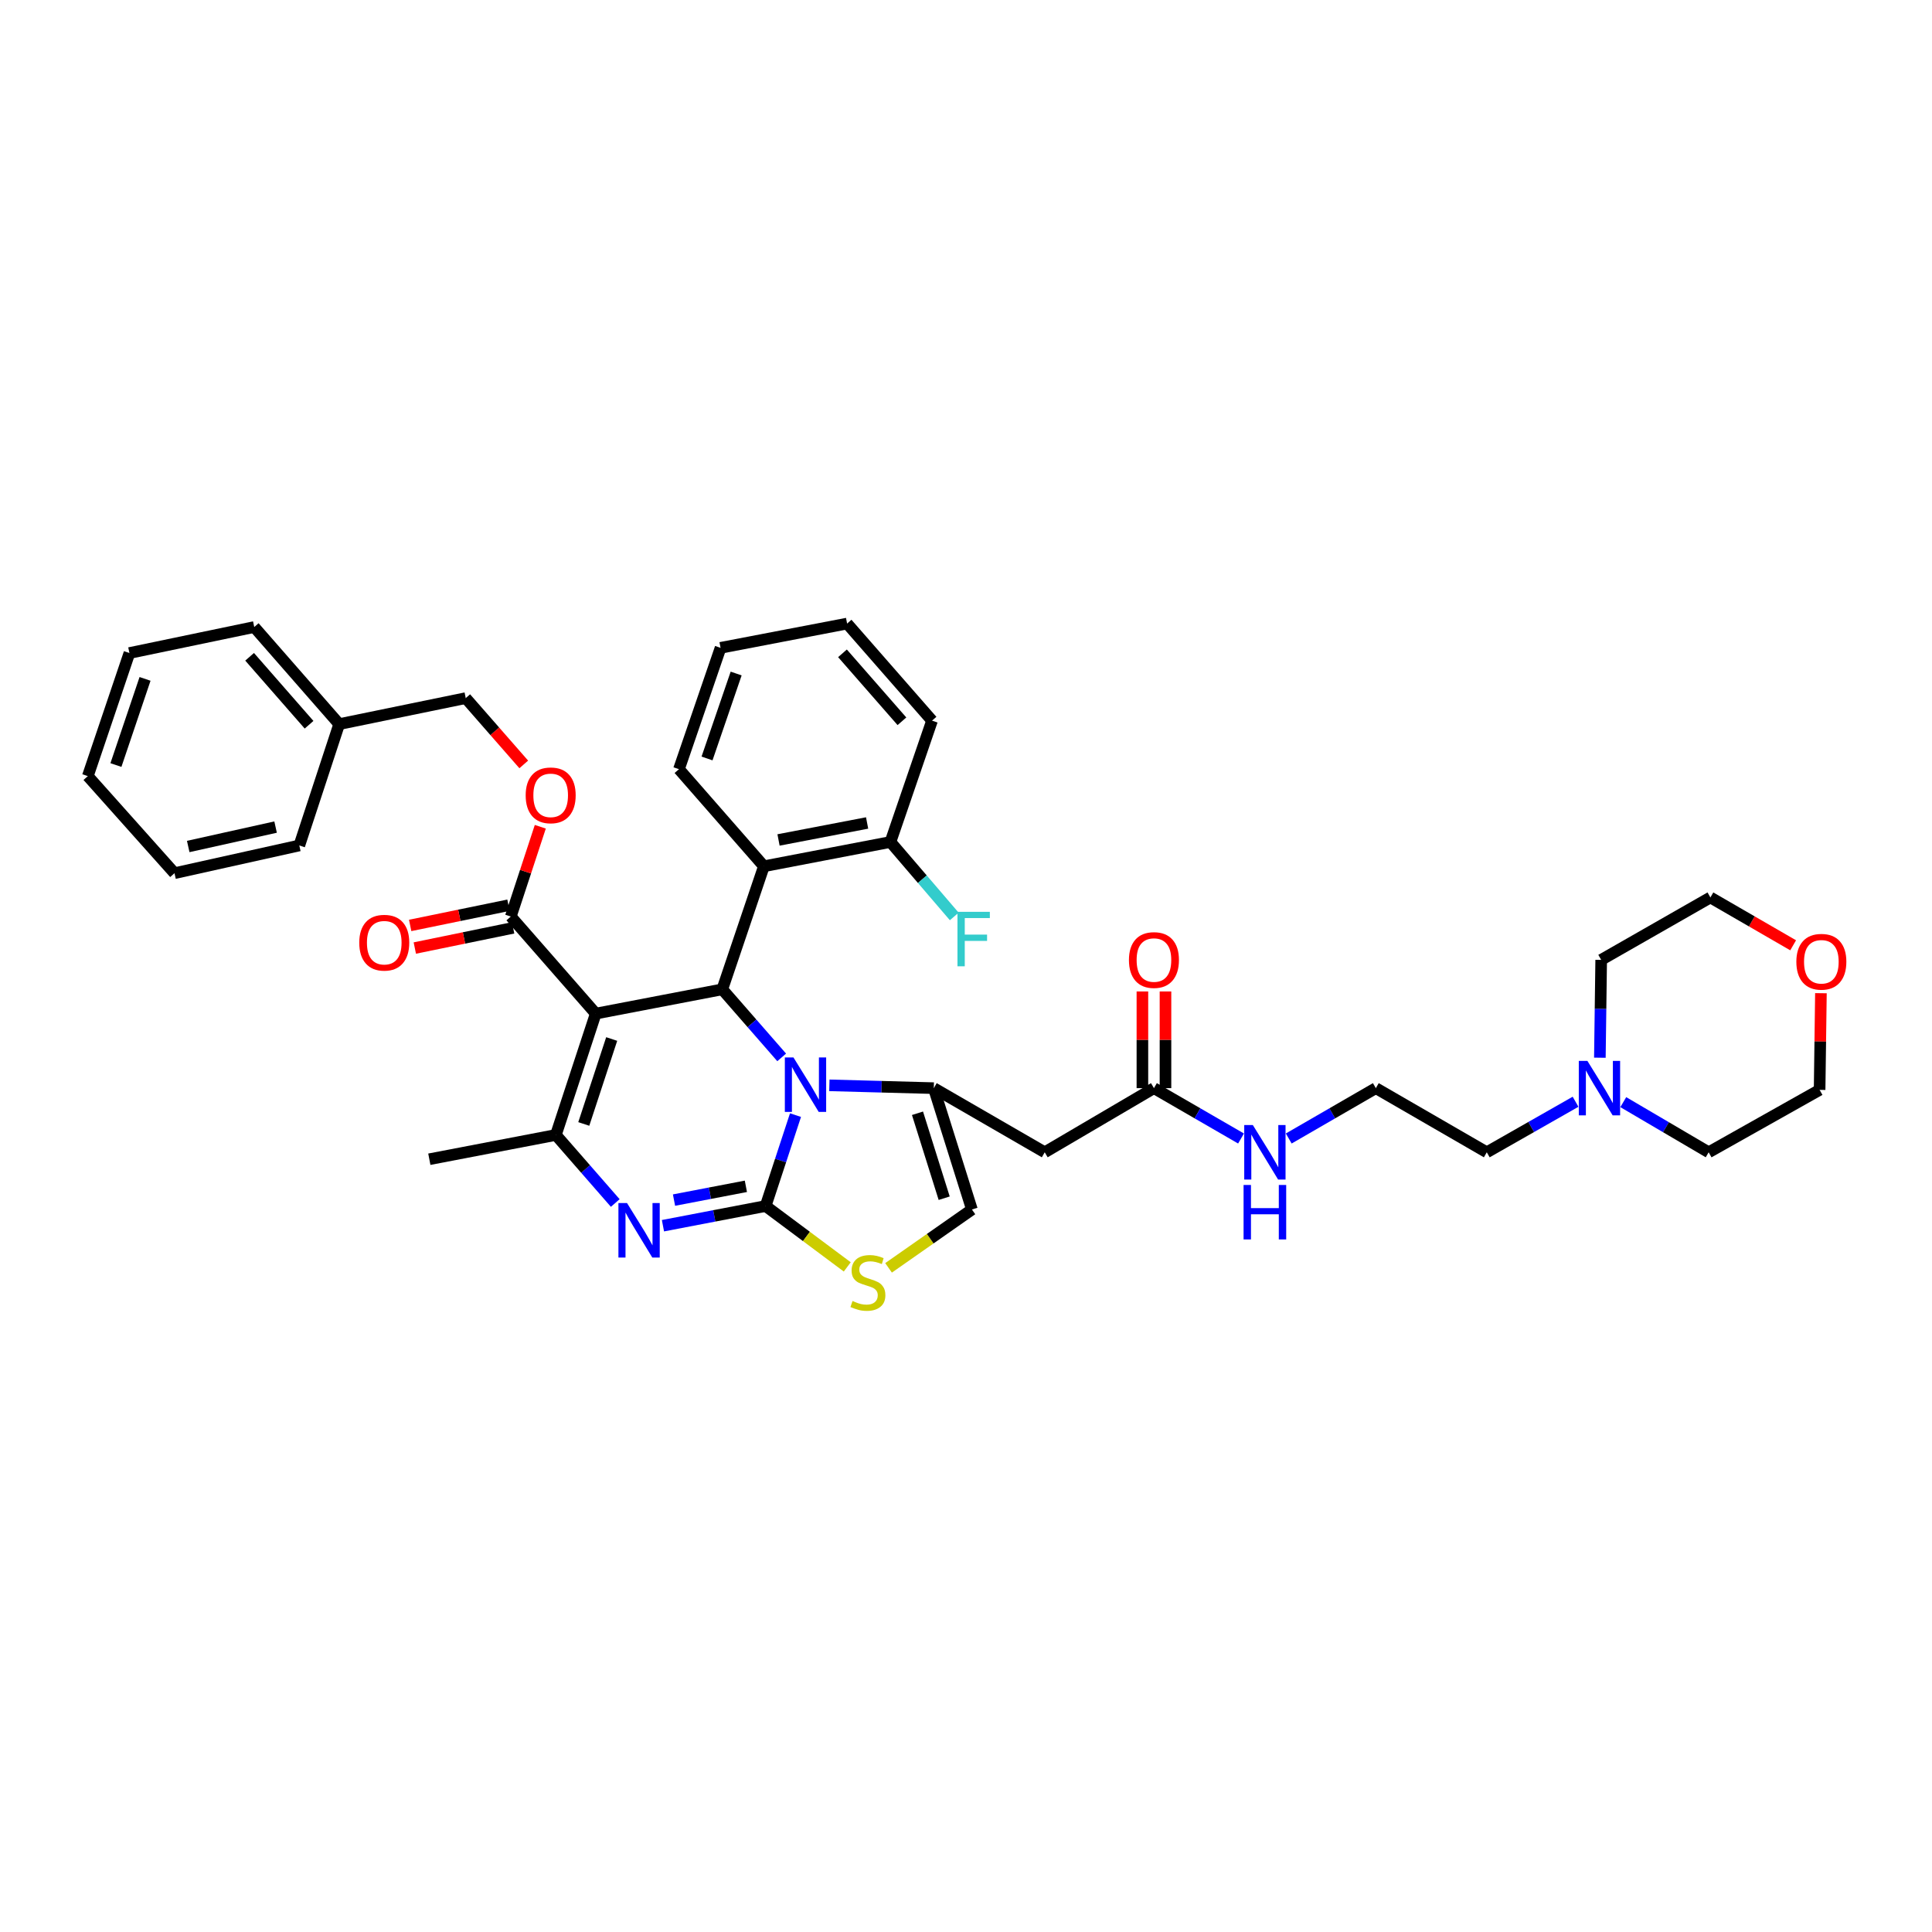 <?xml version='1.0' encoding='iso-8859-1'?>
<svg version='1.1' baseProfile='full'
              xmlns='http://www.w3.org/2000/svg'
                      xmlns:rdkit='http://www.rdkit.org/xml'
                      xmlns:xlink='http://www.w3.org/1999/xlink'
                  xml:space='preserve'
width='1000px' height='1000px' viewBox='0 0 1000 1000'>
<!-- END OF HEADER -->
<rect style='opacity:1.0;fill:#FFFFFF;stroke:none' width='1000' height='1000' x='0' y='0'> </rect>
<path class='bond-0' d='M 815.507,570.265 L 792.532,583.345' style='fill:none;fill-rule:evenodd;stroke:#0000FF;stroke-width:6px;stroke-linecap:butt;stroke-linejoin:miter;stroke-opacity:1' />
<path class='bond-0' d='M 792.532,583.345 L 769.556,596.425' style='fill:none;fill-rule:evenodd;stroke:#000000;stroke-width:6px;stroke-linecap:butt;stroke-linejoin:miter;stroke-opacity:1' />
<path class='bond-1' d='M 828.088,547.468 L 828.43,522.148' style='fill:none;fill-rule:evenodd;stroke:#0000FF;stroke-width:6px;stroke-linecap:butt;stroke-linejoin:miter;stroke-opacity:1' />
<path class='bond-1' d='M 828.43,522.148 L 828.771,496.828' style='fill:none;fill-rule:evenodd;stroke:#000000;stroke-width:6px;stroke-linecap:butt;stroke-linejoin:miter;stroke-opacity:1' />
<path class='bond-2' d='M 840.206,570.465 L 862.304,583.445' style='fill:none;fill-rule:evenodd;stroke:#0000FF;stroke-width:6px;stroke-linecap:butt;stroke-linejoin:miter;stroke-opacity:1' />
<path class='bond-2' d='M 862.304,583.445 L 884.403,596.425' style='fill:none;fill-rule:evenodd;stroke:#000000;stroke-width:6px;stroke-linecap:butt;stroke-linejoin:miter;stroke-opacity:1' />
<path class='bond-3' d='M 597.279,563.223 L 619.816,576.254' style='fill:none;fill-rule:evenodd;stroke:#000000;stroke-width:6px;stroke-linecap:butt;stroke-linejoin:miter;stroke-opacity:1' />
<path class='bond-3' d='M 619.816,576.254 L 642.353,589.284' style='fill:none;fill-rule:evenodd;stroke:#0000FF;stroke-width:6px;stroke-linecap:butt;stroke-linejoin:miter;stroke-opacity:1' />
<path class='bond-4' d='M 603.252,563.223 L 603.252,538.202' style='fill:none;fill-rule:evenodd;stroke:#000000;stroke-width:6px;stroke-linecap:butt;stroke-linejoin:miter;stroke-opacity:1' />
<path class='bond-4' d='M 603.252,538.202 L 603.252,513.18' style='fill:none;fill-rule:evenodd;stroke:#FF0000;stroke-width:6px;stroke-linecap:butt;stroke-linejoin:miter;stroke-opacity:1' />
<path class='bond-4' d='M 591.306,563.223 L 591.306,538.202' style='fill:none;fill-rule:evenodd;stroke:#000000;stroke-width:6px;stroke-linecap:butt;stroke-linejoin:miter;stroke-opacity:1' />
<path class='bond-4' d='M 591.306,538.202 L 591.306,513.18' style='fill:none;fill-rule:evenodd;stroke:#FF0000;stroke-width:6px;stroke-linecap:butt;stroke-linejoin:miter;stroke-opacity:1' />
<path class='bond-5' d='M 597.279,563.223 L 540.751,596.425' style='fill:none;fill-rule:evenodd;stroke:#000000;stroke-width:6px;stroke-linecap:butt;stroke-linejoin:miter;stroke-opacity:1' />
<path class='bond-6' d='M 667.052,589.284 L 689.589,576.254' style='fill:none;fill-rule:evenodd;stroke:#0000FF;stroke-width:6px;stroke-linecap:butt;stroke-linejoin:miter;stroke-opacity:1' />
<path class='bond-6' d='M 689.589,576.254 L 712.126,563.223' style='fill:none;fill-rule:evenodd;stroke:#000000;stroke-width:6px;stroke-linecap:butt;stroke-linejoin:miter;stroke-opacity:1' />
<path class='bond-7' d='M 942.507,514.076 L 942.167,539.098' style='fill:none;fill-rule:evenodd;stroke:#FF0000;stroke-width:6px;stroke-linecap:butt;stroke-linejoin:miter;stroke-opacity:1' />
<path class='bond-7' d='M 942.167,539.098 L 941.827,564.119' style='fill:none;fill-rule:evenodd;stroke:#000000;stroke-width:6px;stroke-linecap:butt;stroke-linejoin:miter;stroke-opacity:1' />
<path class='bond-8' d='M 928.13,489.284 L 906.715,476.903' style='fill:none;fill-rule:evenodd;stroke:#FF0000;stroke-width:6px;stroke-linecap:butt;stroke-linejoin:miter;stroke-opacity:1' />
<path class='bond-8' d='M 906.715,476.903 L 885.299,464.522' style='fill:none;fill-rule:evenodd;stroke:#000000;stroke-width:6px;stroke-linecap:butt;stroke-linejoin:miter;stroke-opacity:1' />
<path class='bond-9' d='M 343.145,634.429 L 369.716,629.333' style='fill:none;fill-rule:evenodd;stroke:#0000FF;stroke-width:6px;stroke-linecap:butt;stroke-linejoin:miter;stroke-opacity:1' />
<path class='bond-9' d='M 369.716,629.333 L 396.287,624.237' style='fill:none;fill-rule:evenodd;stroke:#000000;stroke-width:6px;stroke-linecap:butt;stroke-linejoin:miter;stroke-opacity:1' />
<path class='bond-9' d='M 348.867,621.169 L 367.466,617.602' style='fill:none;fill-rule:evenodd;stroke:#0000FF;stroke-width:6px;stroke-linecap:butt;stroke-linejoin:miter;stroke-opacity:1' />
<path class='bond-9' d='M 367.466,617.602 L 386.066,614.035' style='fill:none;fill-rule:evenodd;stroke:#000000;stroke-width:6px;stroke-linecap:butt;stroke-linejoin:miter;stroke-opacity:1' />
<path class='bond-10' d='M 318.458,622.674 L 303.088,605.063' style='fill:none;fill-rule:evenodd;stroke:#0000FF;stroke-width:6px;stroke-linecap:butt;stroke-linejoin:miter;stroke-opacity:1' />
<path class='bond-10' d='M 303.088,605.063 L 287.718,587.452' style='fill:none;fill-rule:evenodd;stroke:#000000;stroke-width:6px;stroke-linecap:butt;stroke-linejoin:miter;stroke-opacity:1' />
<path class='bond-11' d='M 373.856,512.078 L 389.227,529.691' style='fill:none;fill-rule:evenodd;stroke:#000000;stroke-width:6px;stroke-linecap:butt;stroke-linejoin:miter;stroke-opacity:1' />
<path class='bond-11' d='M 389.227,529.691 L 404.597,547.304' style='fill:none;fill-rule:evenodd;stroke:#0000FF;stroke-width:6px;stroke-linecap:butt;stroke-linejoin:miter;stroke-opacity:1' />
<path class='bond-12' d='M 373.856,512.078 L 308.356,524.64' style='fill:none;fill-rule:evenodd;stroke:#000000;stroke-width:6px;stroke-linecap:butt;stroke-linejoin:miter;stroke-opacity:1' />
<path class='bond-13' d='M 373.856,512.078 L 395.391,448.376' style='fill:none;fill-rule:evenodd;stroke:#000000;stroke-width:6px;stroke-linecap:butt;stroke-linejoin:miter;stroke-opacity:1' />
<path class='bond-14' d='M 308.356,524.64 L 264.391,474.397' style='fill:none;fill-rule:evenodd;stroke:#000000;stroke-width:6px;stroke-linecap:butt;stroke-linejoin:miter;stroke-opacity:1' />
<path class='bond-15' d='M 308.356,524.64 L 287.718,587.452' style='fill:none;fill-rule:evenodd;stroke:#000000;stroke-width:6px;stroke-linecap:butt;stroke-linejoin:miter;stroke-opacity:1' />
<path class='bond-15' d='M 316.609,537.791 L 302.162,581.759' style='fill:none;fill-rule:evenodd;stroke:#000000;stroke-width:6px;stroke-linecap:butt;stroke-linejoin:miter;stroke-opacity:1' />
<path class='bond-16' d='M 287.718,587.452 L 222.218,600.015' style='fill:none;fill-rule:evenodd;stroke:#000000;stroke-width:6px;stroke-linecap:butt;stroke-linejoin:miter;stroke-opacity:1' />
<path class='bond-17' d='M 411.75,577.18 L 404.019,600.708' style='fill:none;fill-rule:evenodd;stroke:#0000FF;stroke-width:6px;stroke-linecap:butt;stroke-linejoin:miter;stroke-opacity:1' />
<path class='bond-17' d='M 404.019,600.708 L 396.287,624.237' style='fill:none;fill-rule:evenodd;stroke:#000000;stroke-width:6px;stroke-linecap:butt;stroke-linejoin:miter;stroke-opacity:1' />
<path class='bond-18' d='M 429.277,561.765 L 456.303,562.494' style='fill:none;fill-rule:evenodd;stroke:#0000FF;stroke-width:6px;stroke-linecap:butt;stroke-linejoin:miter;stroke-opacity:1' />
<path class='bond-18' d='M 456.303,562.494 L 483.328,563.223' style='fill:none;fill-rule:evenodd;stroke:#000000;stroke-width:6px;stroke-linecap:butt;stroke-linejoin:miter;stroke-opacity:1' />
<path class='bond-19' d='M 396.287,624.237 L 417.414,639.991' style='fill:none;fill-rule:evenodd;stroke:#000000;stroke-width:6px;stroke-linecap:butt;stroke-linejoin:miter;stroke-opacity:1' />
<path class='bond-19' d='M 417.414,639.991 L 438.541,655.745' style='fill:none;fill-rule:evenodd;stroke:#CCCC00;stroke-width:6px;stroke-linecap:butt;stroke-linejoin:miter;stroke-opacity:1' />
<path class='bond-20' d='M 459.912,656.24 L 481.488,641.138' style='fill:none;fill-rule:evenodd;stroke:#CCCC00;stroke-width:6px;stroke-linecap:butt;stroke-linejoin:miter;stroke-opacity:1' />
<path class='bond-20' d='M 481.488,641.138 L 503.064,626.036' style='fill:none;fill-rule:evenodd;stroke:#000000;stroke-width:6px;stroke-linecap:butt;stroke-linejoin:miter;stroke-opacity:1' />
<path class='bond-21' d='M 503.064,626.036 L 483.328,563.223' style='fill:none;fill-rule:evenodd;stroke:#000000;stroke-width:6px;stroke-linecap:butt;stroke-linejoin:miter;stroke-opacity:1' />
<path class='bond-21' d='M 488.708,620.194 L 474.892,576.226' style='fill:none;fill-rule:evenodd;stroke:#000000;stroke-width:6px;stroke-linecap:butt;stroke-linejoin:miter;stroke-opacity:1' />
<path class='bond-22' d='M 483.328,563.223 L 540.751,596.425' style='fill:none;fill-rule:evenodd;stroke:#000000;stroke-width:6px;stroke-linecap:butt;stroke-linejoin:miter;stroke-opacity:1' />
<path class='bond-23' d='M 482.425,373.002 L 438.46,322.759' style='fill:none;fill-rule:evenodd;stroke:#000000;stroke-width:6px;stroke-linecap:butt;stroke-linejoin:miter;stroke-opacity:1' />
<path class='bond-23' d='M 466.841,373.332 L 436.065,338.161' style='fill:none;fill-rule:evenodd;stroke:#000000;stroke-width:6px;stroke-linecap:butt;stroke-linejoin:miter;stroke-opacity:1' />
<path class='bond-24' d='M 482.425,373.002 L 460.891,435.814' style='fill:none;fill-rule:evenodd;stroke:#000000;stroke-width:6px;stroke-linecap:butt;stroke-linejoin:miter;stroke-opacity:1' />
<path class='bond-25' d='M 264.391,474.397 L 272.025,451.164' style='fill:none;fill-rule:evenodd;stroke:#000000;stroke-width:6px;stroke-linecap:butt;stroke-linejoin:miter;stroke-opacity:1' />
<path class='bond-25' d='M 272.025,451.164 L 279.659,427.931' style='fill:none;fill-rule:evenodd;stroke:#FF0000;stroke-width:6px;stroke-linecap:butt;stroke-linejoin:miter;stroke-opacity:1' />
<path class='bond-26' d='M 263.189,468.547 L 237.745,473.775' style='fill:none;fill-rule:evenodd;stroke:#000000;stroke-width:6px;stroke-linecap:butt;stroke-linejoin:miter;stroke-opacity:1' />
<path class='bond-26' d='M 237.745,473.775 L 212.302,479.003' style='fill:none;fill-rule:evenodd;stroke:#FF0000;stroke-width:6px;stroke-linecap:butt;stroke-linejoin:miter;stroke-opacity:1' />
<path class='bond-26' d='M 265.593,480.248 L 240.15,485.476' style='fill:none;fill-rule:evenodd;stroke:#000000;stroke-width:6px;stroke-linecap:butt;stroke-linejoin:miter;stroke-opacity:1' />
<path class='bond-26' d='M 240.15,485.476 L 214.706,490.703' style='fill:none;fill-rule:evenodd;stroke:#FF0000;stroke-width:6px;stroke-linecap:butt;stroke-linejoin:miter;stroke-opacity:1' />
<path class='bond-27' d='M 271.096,395.661 L 256.08,378.502' style='fill:none;fill-rule:evenodd;stroke:#FF0000;stroke-width:6px;stroke-linecap:butt;stroke-linejoin:miter;stroke-opacity:1' />
<path class='bond-27' d='M 256.08,378.502 L 241.065,361.342' style='fill:none;fill-rule:evenodd;stroke:#000000;stroke-width:6px;stroke-linecap:butt;stroke-linejoin:miter;stroke-opacity:1' />
<path class='bond-28' d='M 438.46,322.759 L 372.96,335.321' style='fill:none;fill-rule:evenodd;stroke:#000000;stroke-width:6px;stroke-linecap:butt;stroke-linejoin:miter;stroke-opacity:1' />
<path class='bond-29' d='M 372.96,335.321 L 351.426,398.127' style='fill:none;fill-rule:evenodd;stroke:#000000;stroke-width:6px;stroke-linecap:butt;stroke-linejoin:miter;stroke-opacity:1' />
<path class='bond-29' d='M 381.03,348.616 L 365.955,392.58' style='fill:none;fill-rule:evenodd;stroke:#000000;stroke-width:6px;stroke-linecap:butt;stroke-linejoin:miter;stroke-opacity:1' />
<path class='bond-30' d='M 241.065,361.342 L 175.558,374.8' style='fill:none;fill-rule:evenodd;stroke:#000000;stroke-width:6px;stroke-linecap:butt;stroke-linejoin:miter;stroke-opacity:1' />
<path class='bond-31' d='M 175.558,374.8 L 131.593,324.551' style='fill:none;fill-rule:evenodd;stroke:#000000;stroke-width:6px;stroke-linecap:butt;stroke-linejoin:miter;stroke-opacity:1' />
<path class='bond-31' d='M 159.974,375.128 L 129.198,339.954' style='fill:none;fill-rule:evenodd;stroke:#000000;stroke-width:6px;stroke-linecap:butt;stroke-linejoin:miter;stroke-opacity:1' />
<path class='bond-32' d='M 175.558,374.8 L 154.926,437.606' style='fill:none;fill-rule:evenodd;stroke:#000000;stroke-width:6px;stroke-linecap:butt;stroke-linejoin:miter;stroke-opacity:1' />
<path class='bond-33' d='M 131.593,324.551 L 66.989,338.009' style='fill:none;fill-rule:evenodd;stroke:#000000;stroke-width:6px;stroke-linecap:butt;stroke-linejoin:miter;stroke-opacity:1' />
<path class='bond-34' d='M 66.989,338.009 L 45.455,401.717' style='fill:none;fill-rule:evenodd;stroke:#000000;stroke-width:6px;stroke-linecap:butt;stroke-linejoin:miter;stroke-opacity:1' />
<path class='bond-34' d='M 75.075,351.39 L 60.001,395.986' style='fill:none;fill-rule:evenodd;stroke:#000000;stroke-width:6px;stroke-linecap:butt;stroke-linejoin:miter;stroke-opacity:1' />
<path class='bond-35' d='M 45.455,401.717 L 90.322,451.96' style='fill:none;fill-rule:evenodd;stroke:#000000;stroke-width:6px;stroke-linecap:butt;stroke-linejoin:miter;stroke-opacity:1' />
<path class='bond-36' d='M 90.322,451.96 L 154.926,437.606' style='fill:none;fill-rule:evenodd;stroke:#000000;stroke-width:6px;stroke-linecap:butt;stroke-linejoin:miter;stroke-opacity:1' />
<path class='bond-36' d='M 97.422,438.146 L 142.645,428.098' style='fill:none;fill-rule:evenodd;stroke:#000000;stroke-width:6px;stroke-linecap:butt;stroke-linejoin:miter;stroke-opacity:1' />
<path class='bond-37' d='M 351.426,398.127 L 395.391,448.376' style='fill:none;fill-rule:evenodd;stroke:#000000;stroke-width:6px;stroke-linecap:butt;stroke-linejoin:miter;stroke-opacity:1' />
<path class='bond-38' d='M 395.391,448.376 L 460.891,435.814' style='fill:none;fill-rule:evenodd;stroke:#000000;stroke-width:6px;stroke-linecap:butt;stroke-linejoin:miter;stroke-opacity:1' />
<path class='bond-38' d='M 402.966,434.761 L 448.816,425.967' style='fill:none;fill-rule:evenodd;stroke:#000000;stroke-width:6px;stroke-linecap:butt;stroke-linejoin:miter;stroke-opacity:1' />
<path class='bond-39' d='M 460.891,435.814 L 477.407,455.082' style='fill:none;fill-rule:evenodd;stroke:#000000;stroke-width:6px;stroke-linecap:butt;stroke-linejoin:miter;stroke-opacity:1' />
<path class='bond-39' d='M 477.407,455.082 L 493.924,474.349' style='fill:none;fill-rule:evenodd;stroke:#33CCCC;stroke-width:6px;stroke-linecap:butt;stroke-linejoin:miter;stroke-opacity:1' />
<path class='bond-40' d='M 769.556,596.425 L 712.126,563.223' style='fill:none;fill-rule:evenodd;stroke:#000000;stroke-width:6px;stroke-linecap:butt;stroke-linejoin:miter;stroke-opacity:1' />
<path class='bond-41' d='M 828.771,496.828 L 885.299,464.522' style='fill:none;fill-rule:evenodd;stroke:#000000;stroke-width:6px;stroke-linecap:butt;stroke-linejoin:miter;stroke-opacity:1' />
<path class='bond-42' d='M 884.403,596.425 L 941.827,564.119' style='fill:none;fill-rule:evenodd;stroke:#000000;stroke-width:6px;stroke-linecap:butt;stroke-linejoin:miter;stroke-opacity:1' />
<path  class='atom-0' d='M 821.644 549.128
L 830.882 564.06
Q 831.798 565.533, 833.271 568.201
Q 834.744 570.868, 834.824 571.028
L 834.824 549.128
L 838.567 549.128
L 838.567 577.319
L 834.704 577.319
L 824.79 560.994
Q 823.635 559.082, 822.401 556.892
Q 821.206 554.702, 820.848 554.026
L 820.848 577.319
L 817.185 577.319
L 817.185 549.128
L 821.644 549.128
' fill='#0000FF'/>
<path  class='atom-2' d='M 648.471 582.329
L 657.709 597.261
Q 658.625 598.734, 660.098 601.402
Q 661.571 604.07, 661.651 604.229
L 661.651 582.329
L 665.394 582.329
L 665.394 610.52
L 661.531 610.52
L 651.617 594.195
Q 650.462 592.284, 649.228 590.094
Q 648.033 587.904, 647.675 587.227
L 647.675 610.52
L 644.012 610.52
L 644.012 582.329
L 648.471 582.329
' fill='#0000FF'/>
<path  class='atom-2' d='M 643.673 613.339
L 647.496 613.339
L 647.496 625.324
L 661.909 625.324
L 661.909 613.339
L 665.732 613.339
L 665.732 641.53
L 661.909 641.53
L 661.909 628.51
L 647.496 628.51
L 647.496 641.53
L 643.673 641.53
L 643.673 613.339
' fill='#0000FF'/>
<path  class='atom-3' d='M 584.338 496.907
Q 584.338 490.138, 587.683 486.356
Q 591.028 482.573, 597.279 482.573
Q 603.53 482.573, 606.875 486.356
Q 610.22 490.138, 610.22 496.907
Q 610.22 503.756, 606.835 507.658
Q 603.451 511.52, 597.279 511.52
Q 591.067 511.52, 587.683 507.658
Q 584.338 503.796, 584.338 496.907
M 597.279 508.335
Q 601.579 508.335, 603.889 505.468
Q 606.238 502.561, 606.238 496.907
Q 606.238 491.373, 603.889 488.585
Q 601.579 485.758, 597.279 485.758
Q 592.979 485.758, 590.629 488.546
Q 588.32 491.333, 588.32 496.907
Q 588.32 502.601, 590.629 505.468
Q 592.979 508.335, 597.279 508.335
' fill='#FF0000'/>
<path  class='atom-4' d='M 929.789 497.803
Q 929.789 491.034, 933.133 487.252
Q 936.478 483.469, 942.729 483.469
Q 948.981 483.469, 952.325 487.252
Q 955.67 491.034, 955.67 497.803
Q 955.67 504.652, 952.285 508.554
Q 948.901 512.416, 942.729 512.416
Q 936.518 512.416, 933.133 508.554
Q 929.789 504.692, 929.789 497.803
M 942.729 509.231
Q 947.03 509.231, 949.339 506.364
Q 951.688 503.457, 951.688 497.803
Q 951.688 492.269, 949.339 489.481
Q 947.03 486.654, 942.729 486.654
Q 938.429 486.654, 936.08 489.442
Q 933.77 492.229, 933.77 497.803
Q 933.77 503.497, 936.08 506.364
Q 938.429 509.231, 942.729 509.231
' fill='#FF0000'/>
<path  class='atom-5' d='M 324.556 622.704
L 333.793 637.636
Q 334.709 639.109, 336.182 641.777
Q 337.655 644.445, 337.735 644.604
L 337.735 622.704
L 341.478 622.704
L 341.478 650.895
L 337.616 650.895
L 327.701 634.57
Q 326.546 632.659, 325.312 630.469
Q 324.118 628.279, 323.759 627.602
L 323.759 650.895
L 320.096 650.895
L 320.096 622.704
L 324.556 622.704
' fill='#0000FF'/>
<path  class='atom-9' d='M 410.694 547.336
L 419.932 562.268
Q 420.848 563.741, 422.321 566.409
Q 423.794 569.077, 423.874 569.236
L 423.874 547.336
L 427.617 547.336
L 427.617 575.527
L 423.754 575.527
L 413.84 559.202
Q 412.685 557.291, 411.451 555.101
Q 410.256 552.911, 409.898 552.234
L 409.898 575.527
L 406.235 575.527
L 406.235 547.336
L 410.694 547.336
' fill='#0000FF'/>
<path  class='atom-11' d='M 441.267 673.392
Q 441.586 673.511, 442.9 674.069
Q 444.214 674.626, 445.647 674.985
Q 447.12 675.303, 448.554 675.303
Q 451.222 675.303, 452.775 674.029
Q 454.327 672.715, 454.327 670.445
Q 454.327 668.893, 453.531 667.937
Q 452.775 666.981, 451.58 666.464
Q 450.386 665.946, 448.395 665.349
Q 445.886 664.592, 444.373 663.876
Q 442.9 663.159, 441.825 661.646
Q 440.789 660.133, 440.789 657.584
Q 440.789 654.041, 443.179 651.851
Q 445.607 649.661, 450.386 649.661
Q 453.651 649.661, 457.354 651.214
L 456.438 654.279
Q 453.053 652.886, 450.505 652.886
Q 447.758 652.886, 446.244 654.041
Q 444.731 655.155, 444.771 657.107
Q 444.771 658.62, 445.528 659.535
Q 446.324 660.451, 447.439 660.969
Q 448.594 661.486, 450.505 662.084
Q 453.053 662.88, 454.566 663.676
Q 456.079 664.473, 457.155 666.105
Q 458.269 667.698, 458.269 670.445
Q 458.269 674.348, 455.641 676.458
Q 453.053 678.528, 448.713 678.528
Q 446.205 678.528, 444.293 677.971
Q 442.422 677.453, 440.192 676.537
L 441.267 673.392
' fill='#CCCC00'/>
<path  class='atom-17' d='M 272.089 411.665
Q 272.089 404.896, 275.434 401.113
Q 278.779 397.33, 285.03 397.33
Q 291.281 397.33, 294.626 401.113
Q 297.971 404.896, 297.971 411.665
Q 297.971 418.513, 294.586 422.415
Q 291.202 426.278, 285.03 426.278
Q 278.818 426.278, 275.434 422.415
Q 272.089 418.553, 272.089 411.665
M 285.03 423.092
Q 289.33 423.092, 291.64 420.225
Q 293.989 417.319, 293.989 411.665
Q 293.989 406.13, 291.64 403.343
Q 289.33 400.516, 285.03 400.516
Q 280.73 400.516, 278.38 403.303
Q 276.071 406.09, 276.071 411.665
Q 276.071 417.359, 278.38 420.225
Q 280.73 423.092, 285.03 423.092
' fill='#FF0000'/>
<path  class='atom-18' d='M 185.951 487.935
Q 185.951 481.166, 189.295 477.383
Q 192.64 473.601, 198.891 473.601
Q 205.143 473.601, 208.487 477.383
Q 211.832 481.166, 211.832 487.935
Q 211.832 494.784, 208.448 498.686
Q 205.063 502.548, 198.891 502.548
Q 192.68 502.548, 189.295 498.686
Q 185.951 494.824, 185.951 487.935
M 198.891 499.363
Q 203.192 499.363, 205.501 496.496
Q 207.85 493.589, 207.85 487.935
Q 207.85 482.4, 205.501 479.613
Q 203.192 476.786, 198.891 476.786
Q 194.591 476.786, 192.242 479.573
Q 189.932 482.361, 189.932 487.935
Q 189.932 493.629, 192.242 496.496
Q 194.591 499.363, 198.891 499.363
' fill='#FF0000'/>
<path  class='atom-32' d='M 495.578 471.962
L 512.342 471.962
L 512.342 475.187
L 499.361 475.187
L 499.361 483.748
L 510.908 483.748
L 510.908 487.013
L 499.361 487.013
L 499.361 500.152
L 495.578 500.152
L 495.578 471.962
' fill='#33CCCC'/>
</svg>
